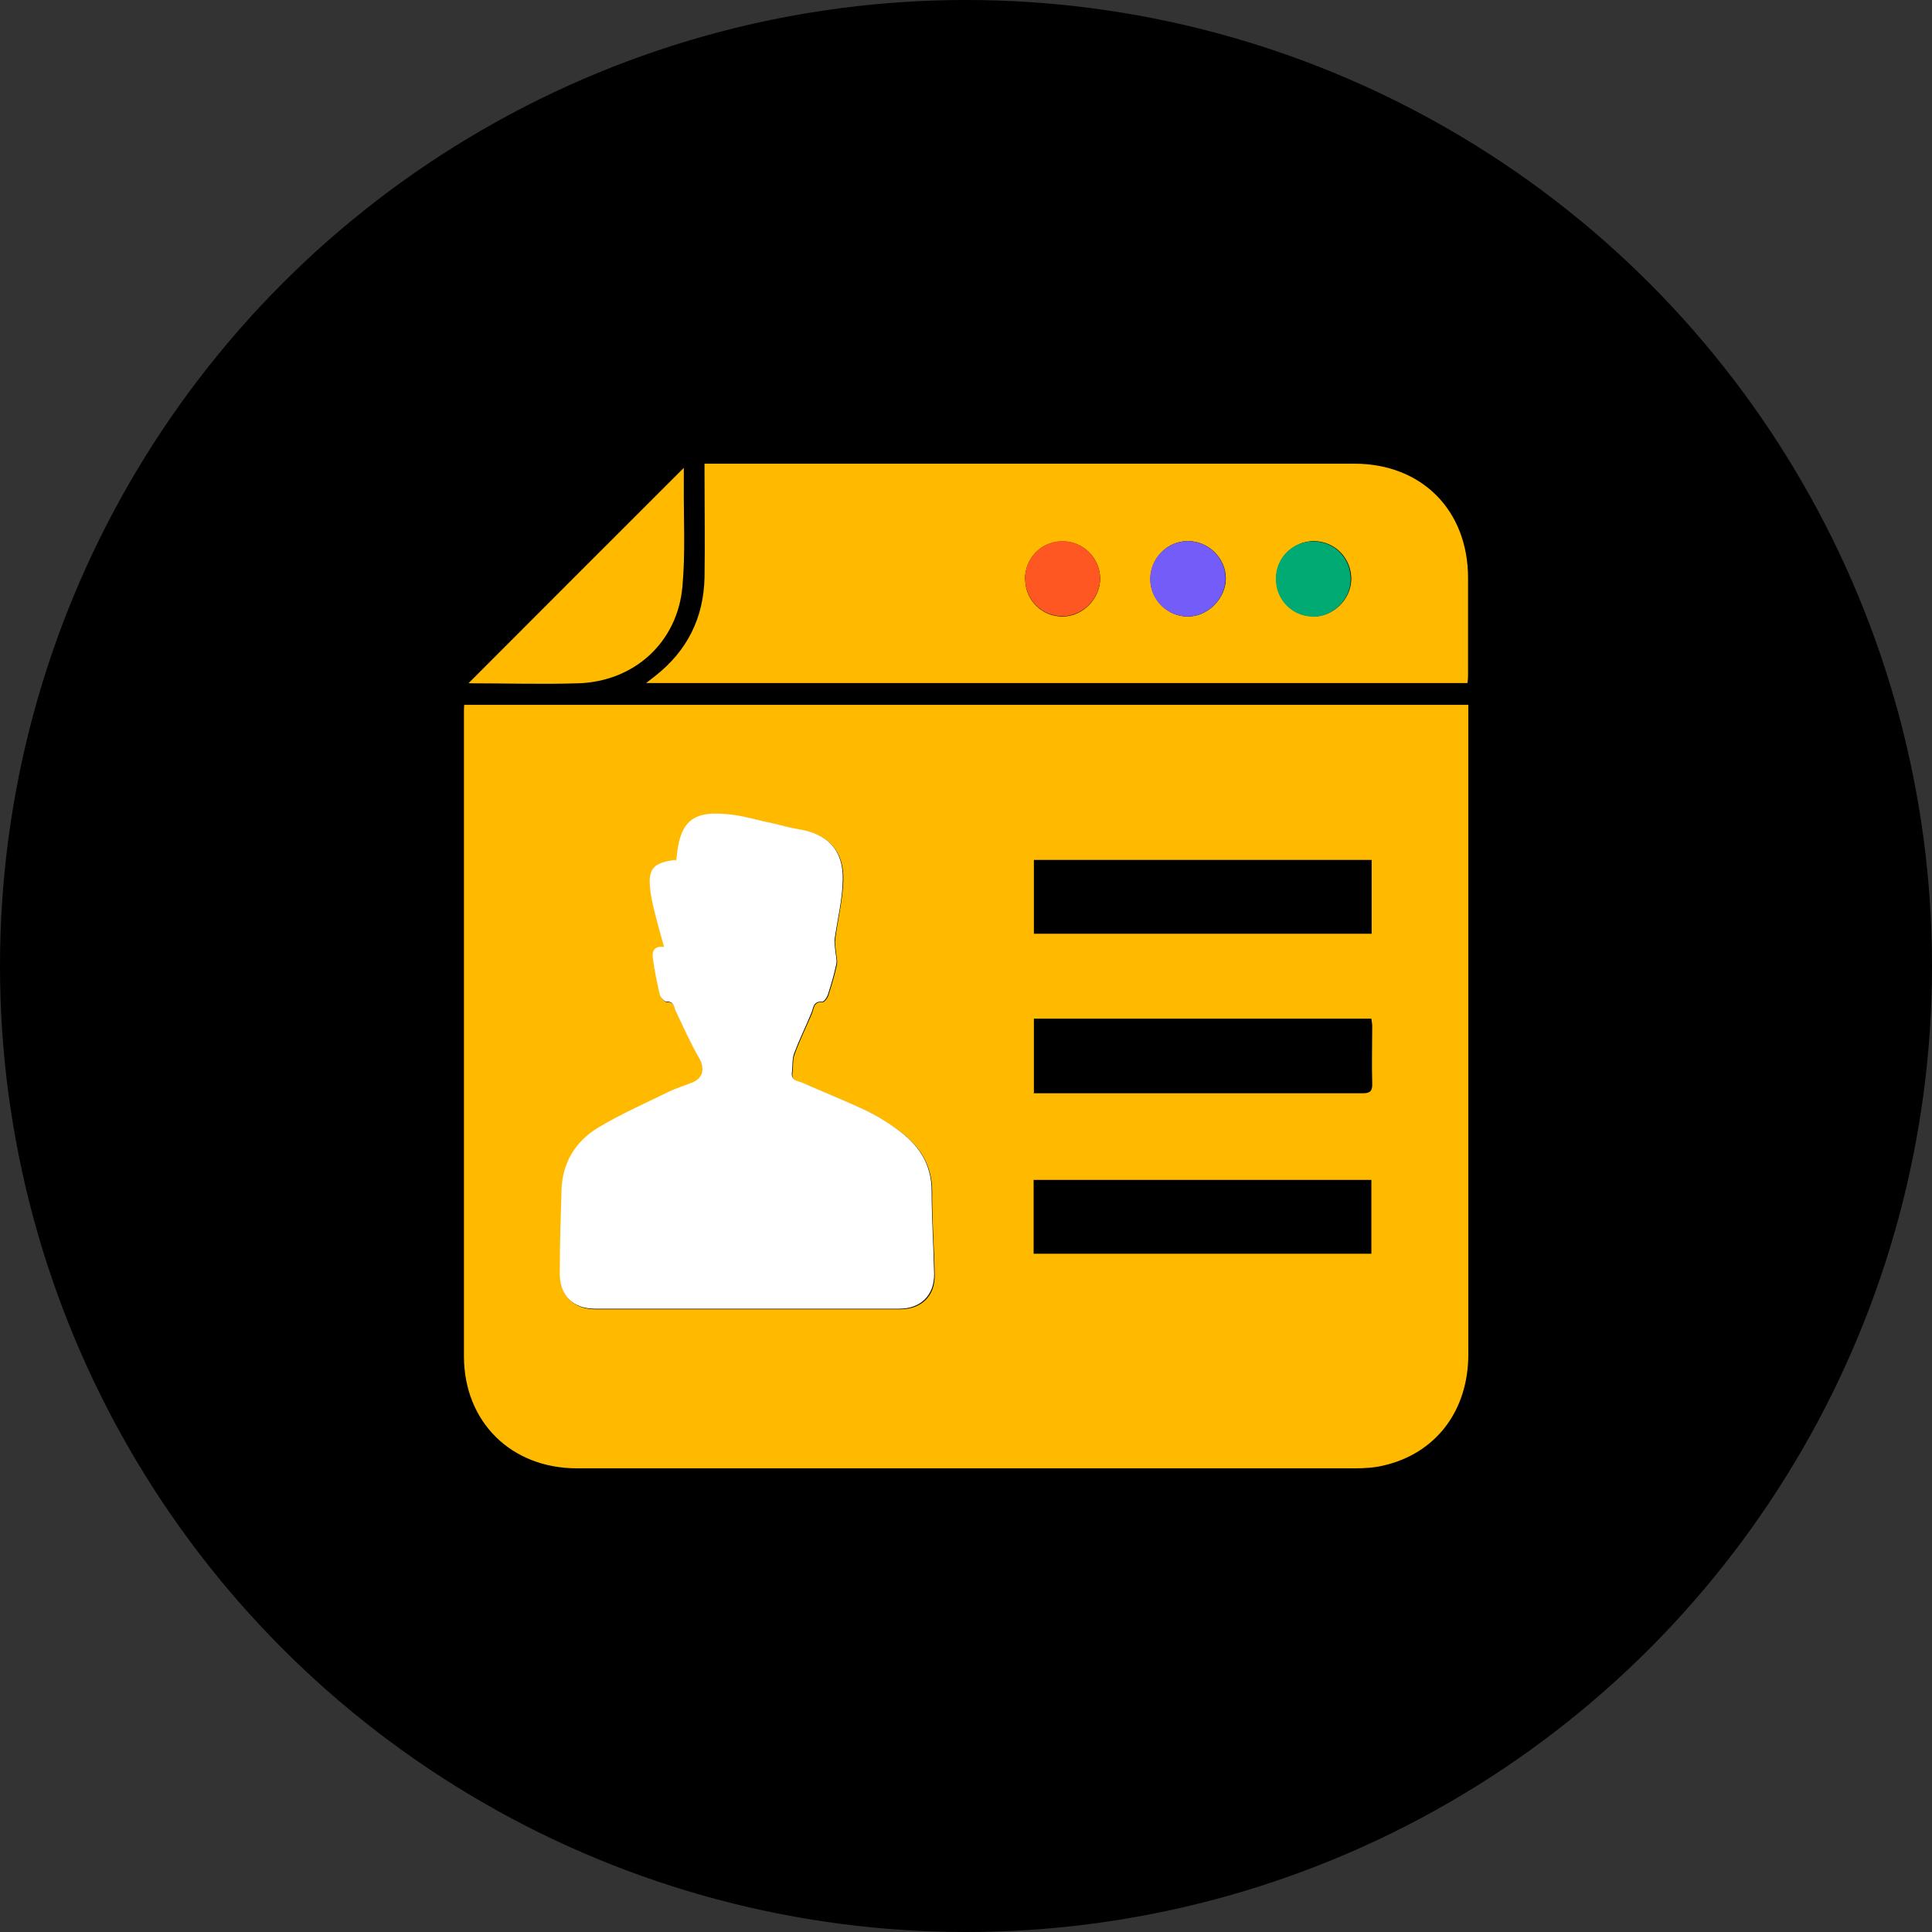 <svg width="50" height="50" viewBox="0 0 50 50" fill="none" xmlns="http://www.w3.org/2000/svg">
<rect x="0" y="0" width="50" height="50" fill="#333333" stroke="none"/>
<circle cx="25" cy="25" r="25" fill="black"/>
<g clip-path="url(#clip0_6_163)">
<path d="M12.007 18.241H38C38 18.335 38 18.43 38 18.523C38 24.035 38 29.538 38 35.049C38 36.51 37.161 37.617 35.802 37.928C35.563 37.986 35.31 38 35.072 38C28.355 38 21.645 38 14.928 38C13.229 38 12.014 36.799 12.007 35.114C12.007 29.553 12.007 23.991 12.007 18.43C12.007 18.379 12.007 18.328 12.014 18.241H12.007ZM17.502 22.27C16.945 22.328 16.786 22.494 16.837 22.979C16.859 23.174 16.895 23.362 16.938 23.55C17.018 23.861 17.105 24.172 17.199 24.519C16.938 24.483 16.888 24.635 16.909 24.808C16.953 25.127 17.018 25.445 17.09 25.763C17.105 25.835 17.206 25.937 17.264 25.937C17.459 25.929 17.444 26.067 17.502 26.183C17.697 26.595 17.885 27.007 18.11 27.405C18.254 27.658 18.204 27.918 17.936 28.027C17.726 28.106 17.502 28.179 17.3 28.28C16.692 28.576 16.071 28.851 15.492 29.198C14.892 29.56 14.559 30.124 14.545 30.84C14.531 31.556 14.509 32.265 14.502 32.981C14.502 33.538 14.849 33.885 15.413 33.885C18.037 33.885 20.662 33.885 23.286 33.885C23.85 33.885 24.205 33.538 24.19 32.981C24.176 32.265 24.118 31.556 24.125 30.84C24.125 30.131 23.785 29.632 23.243 29.249C22.99 29.068 22.715 28.895 22.433 28.757C21.898 28.504 21.349 28.287 20.814 28.048C20.683 27.991 20.474 28.005 20.51 27.759C20.532 27.6 20.51 27.419 20.568 27.275C20.698 26.92 20.864 26.58 21.009 26.24C21.067 26.103 21.052 25.915 21.291 25.937C21.334 25.937 21.414 25.835 21.436 25.77C21.522 25.503 21.602 25.235 21.66 24.96C21.681 24.845 21.638 24.722 21.631 24.599C21.623 24.505 21.602 24.403 21.616 24.309C21.681 23.796 21.811 23.29 21.826 22.776C21.84 22.009 21.436 21.597 20.683 21.474C20.459 21.438 20.235 21.373 20.018 21.322C19.671 21.243 19.324 21.142 18.963 21.098C17.936 20.968 17.596 21.25 17.517 22.291L17.502 22.27ZM35.498 22.255H26.757V24.165H35.498V22.255ZM26.75 32.446H35.491V30.536H26.75V32.446ZM26.75 28.294H27.09C28.753 28.294 30.423 28.294 32.086 28.294C33.141 28.294 34.197 28.294 35.26 28.294C35.455 28.294 35.52 28.244 35.513 28.041C35.498 27.549 35.513 27.058 35.513 26.559C35.513 26.494 35.498 26.428 35.491 26.363H26.757V28.287L26.75 28.294Z" fill="#FFBA00"/>
<path d="M16.721 17.677C16.823 17.598 16.888 17.547 16.953 17.497C17.784 16.846 18.211 15.992 18.233 14.944C18.247 14.068 18.233 13.201 18.233 12.325C18.233 12.231 18.233 12.137 18.233 12C18.348 12 18.442 12 18.529 12C24.038 12 29.548 12 35.05 12C36.792 12 37.986 13.201 37.993 14.944C37.993 15.761 37.993 16.585 37.993 17.402C37.993 17.489 37.993 17.576 37.978 17.677H16.721ZM30.748 15.956C31.261 15.956 31.724 15.486 31.724 14.973C31.724 14.444 31.276 14.003 30.741 14.003C30.206 14.003 29.772 14.452 29.772 14.987C29.772 15.522 30.22 15.963 30.748 15.956ZM26.533 14.994C26.533 15.537 26.974 15.963 27.509 15.956C28.029 15.949 28.478 15.486 28.471 14.965C28.463 14.43 28.015 13.996 27.48 14.011C26.938 14.018 26.526 14.452 26.526 15.001L26.533 14.994ZM33.987 15.956C34.508 15.956 34.963 15.515 34.971 14.987C34.971 14.444 34.551 14.011 34.009 14.003C33.474 14.003 33.04 14.43 33.033 14.965C33.033 15.508 33.452 15.949 33.987 15.949V15.956Z" fill="#FFBA00"/>
<path d="M17.697 12.108C17.697 12.224 17.697 12.369 17.697 12.513C17.69 13.403 17.741 14.3 17.661 15.182C17.531 16.629 16.41 17.641 14.957 17.684C14.024 17.713 13.092 17.684 12.159 17.684C12.137 17.684 12.116 17.67 12.13 17.677C13.974 15.833 15.832 13.967 17.697 12.108Z" fill="#FFBA00"/>
<path d="M17.502 22.277C17.582 21.236 17.922 20.954 18.948 21.084C19.303 21.127 19.65 21.236 20.004 21.308C20.228 21.359 20.445 21.424 20.669 21.46C21.421 21.583 21.826 21.995 21.811 22.762C21.804 23.275 21.674 23.789 21.602 24.295C21.587 24.389 21.609 24.49 21.616 24.584C21.623 24.707 21.667 24.83 21.645 24.946C21.587 25.221 21.508 25.488 21.421 25.756C21.399 25.821 21.32 25.929 21.276 25.922C21.038 25.908 21.052 26.096 20.994 26.226C20.85 26.573 20.683 26.913 20.553 27.26C20.496 27.412 20.517 27.586 20.496 27.745C20.459 27.983 20.676 27.976 20.799 28.034C21.334 28.273 21.884 28.49 22.419 28.743C22.701 28.88 22.976 29.047 23.229 29.235C23.771 29.625 24.111 30.117 24.111 30.826C24.111 31.542 24.161 32.25 24.176 32.966C24.183 33.523 23.829 33.87 23.272 33.87C20.647 33.87 18.023 33.87 15.398 33.87C14.834 33.87 14.487 33.531 14.487 32.966C14.487 32.25 14.509 31.542 14.531 30.826C14.545 30.102 14.885 29.546 15.478 29.184C16.056 28.837 16.678 28.562 17.285 28.265C17.488 28.164 17.712 28.099 17.922 28.012C18.196 27.904 18.247 27.651 18.095 27.39C17.871 27 17.683 26.58 17.488 26.168C17.437 26.052 17.444 25.915 17.249 25.922C17.191 25.922 17.097 25.821 17.076 25.749C17.003 25.43 16.938 25.112 16.895 24.794C16.873 24.62 16.924 24.476 17.184 24.505C17.09 24.165 17.003 23.854 16.924 23.535C16.88 23.348 16.837 23.159 16.823 22.964C16.772 22.48 16.931 22.313 17.488 22.255L17.502 22.277Z" fill="white"/>
<path d="M30.741 15.956C30.206 15.956 29.765 15.522 29.765 14.987C29.765 14.452 30.199 14.011 30.734 14.003C31.269 14.003 31.717 14.437 31.717 14.972C31.717 15.493 31.261 15.956 30.741 15.956Z" fill="#735CF7"/>
<path d="M26.526 14.994C26.526 14.451 26.938 14.018 27.48 14.003C28.015 13.996 28.456 14.423 28.471 14.958C28.478 15.478 28.029 15.941 27.509 15.948C26.974 15.955 26.533 15.529 26.533 14.987L26.526 14.994Z" fill="#FF5722"/>
<path d="M33.973 15.956C33.438 15.956 33.011 15.514 33.018 14.972C33.018 14.43 33.459 14.003 33.994 14.011C34.537 14.011 34.963 14.452 34.956 14.994C34.956 15.514 34.493 15.97 33.973 15.963V15.956Z" fill="#00AA72"/>
</g>
<defs>
<clipPath id="clip0_6_163">
<rect width="26" height="26" fill="white" transform="translate(12 12)"/>
</clipPath>
</defs>
</svg>
